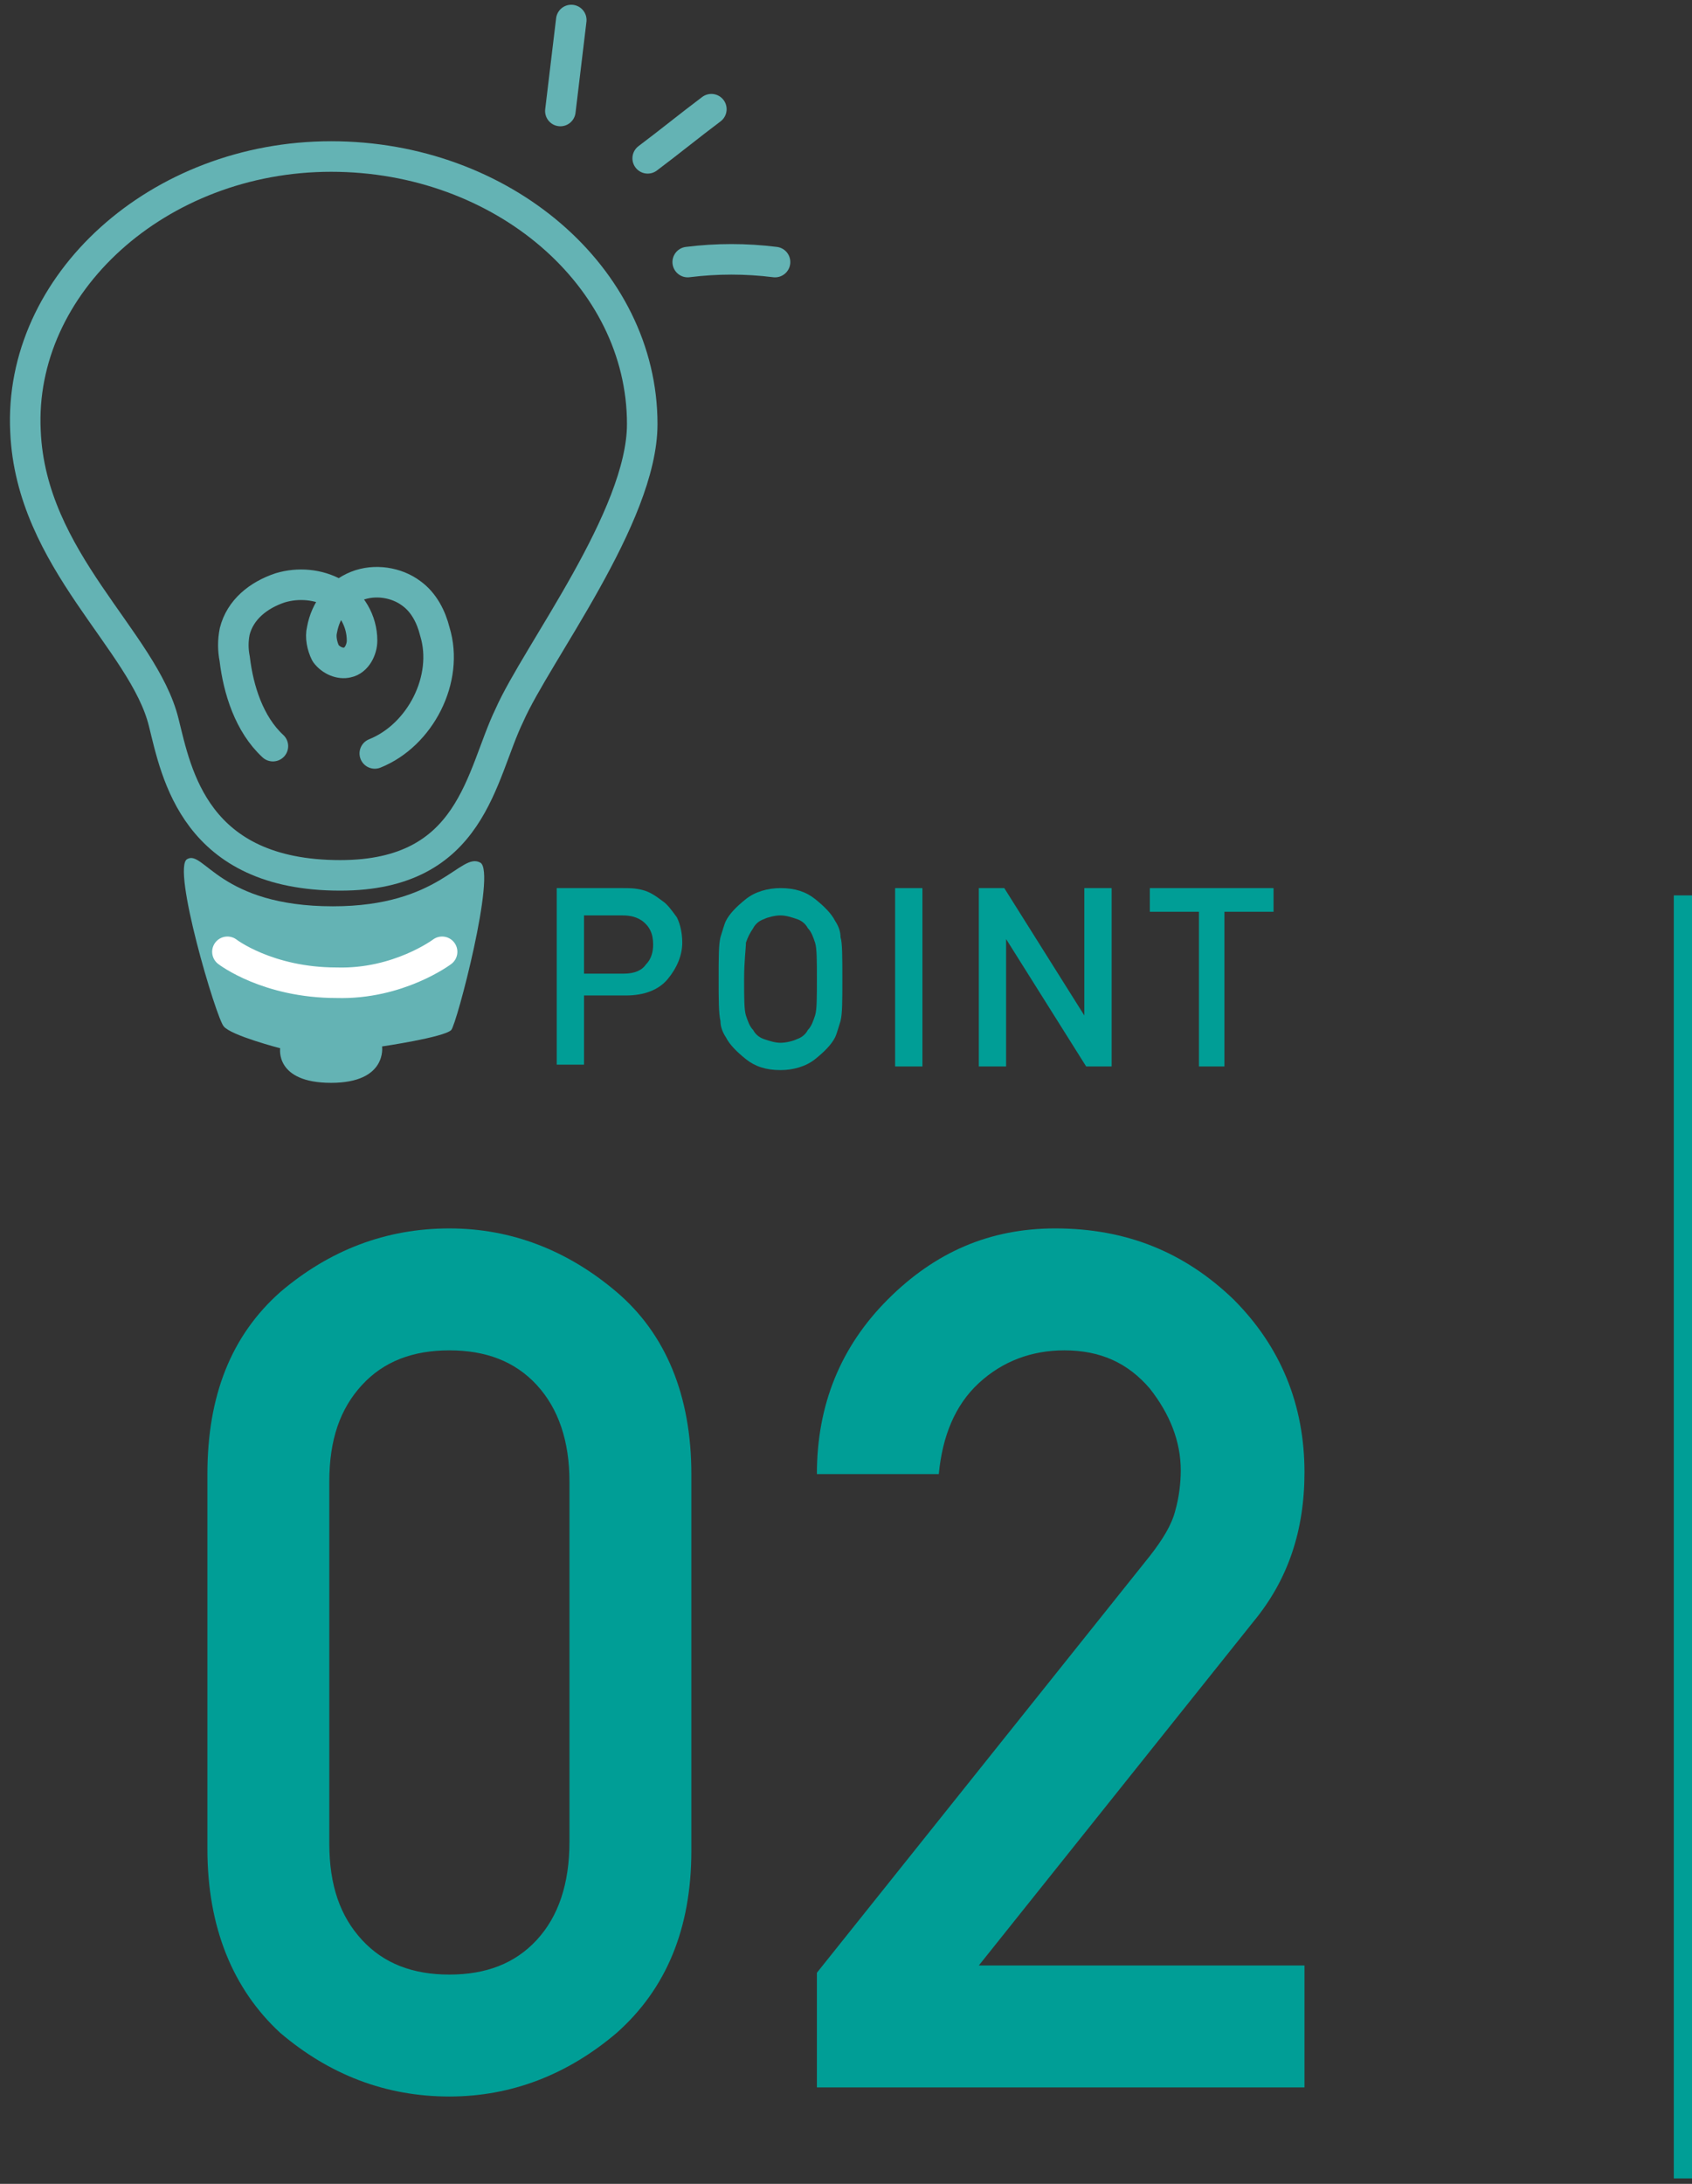 <?xml version="1.0" encoding="utf-8"?>
<!-- Generator: Adobe Illustrator 18.1.1, SVG Export Plug-In . SVG Version: 6.00 Build 0)  -->
<svg version="1.1" xmlns="http://www.w3.org/2000/svg" xmlns:xlink="http://www.w3.org/1999/xlink" x="0px" y="0px"
	 viewBox="0 0 93 120" enable-background="new 0 0 93 120" xml:space="preserve">
<rect x="0" y="0" width="93" height="120" fill="#333333" stroke="none"/>
<g id="レイヤー_1">
	<g>
		<g>
			
				<path fill="none" stroke="#64B3B4" stroke-width="1.678" stroke-linecap="round" stroke-linejoin="round" stroke-miterlimit="10" d="
				M35.3,23.3c0-8.1-7.7-14.7-17.1-14.7c-9.5,0-17.2,7-16.8,15.1c0.3,7.1,6.5,11.5,7.6,16c0.7,2.8,1.7,8.4,9.7,8.4
				c7.3,0,7.7-5.5,9.3-8.8C29.5,35.9,35.3,28.4,35.3,23.3z"/>
			<path fill="#64B3B4" d="M26.4,47.4c-1.1-0.6-2.2,2.4-8.1,2.4c-6.2,0-7.1-3.1-8-2.6c-0.9,0.4,1.6,8.8,2,9.2
				c0.4,0.5,3.1,1.2,3.1,1.2s-0.3,1.9,2.8,1.9c3.1,0,2.8-2,2.8-2s3.4-0.5,3.8-0.9C25.1,56.3,27.3,47.9,26.4,47.4z"/>
			
				<path fill="none" stroke="#64B3B4" stroke-width="1.678" stroke-linecap="round" stroke-linejoin="round" stroke-miterlimit="10" d="
				M15,41c-1.3-1.2-1.9-3.1-2.1-4.8c-0.1-0.5-0.1-1,0-1.5c0.3-1.2,1.3-2,2.5-2.4c1-0.3,2.1-0.2,3,0.3c0.9,0.5,1.5,1.5,1.5,2.6
				c0,0.5-0.3,1.1-0.8,1.2c-0.4,0.1-0.9-0.1-1.2-0.5c-0.2-0.4-0.3-0.9-0.2-1.3c0.2-1.1,0.9-2,1.9-2.4c1-0.4,2.2-0.2,3,0.4
				c0.7,0.5,1.1,1.3,1.3,2.1c0.8,2.6-0.8,5.7-3.3,6.7"/>
			
				<path fill="none" stroke="#64B3B4" stroke-width="1.678" stroke-linecap="round" stroke-linejoin="round" stroke-miterlimit="10" d="
				M39.1,6c-1.2,0.9-2.3,1.8-3.5,2.7"/>
			
				<path fill="none" stroke="#64B3B4" stroke-width="1.678" stroke-linecap="round" stroke-linejoin="round" stroke-miterlimit="10" d="
				M37.8,14.4c1.6-0.2,3.2-0.2,4.8,0"/>
			
				<path fill="none" stroke="#64B3B4" stroke-width="1.678" stroke-linecap="round" stroke-linejoin="round" stroke-miterlimit="10" d="
				M31.4,1.1c-0.2,1.7-0.4,3.3-0.6,5"/>
			
				<path fill="none" stroke="#FFFFFF" stroke-width="1.678" stroke-linecap="round" stroke-linejoin="round" stroke-miterlimit="10" d="
				M12.5,52.3c0,0,2.2,1.7,6,1.7c3.4,0.1,5.8-1.7,5.8-1.7"/>
		</g>
		<g>
			<path fill="#009E96" d="M30.6,58.6v-9.8h3.6c0.4,0,0.7,0,1.1,0.1c0.4,0.1,0.7,0.3,1.1,0.6c0.3,0.2,0.5,0.5,0.8,0.9
				c0.2,0.4,0.3,0.9,0.3,1.4c0,0.7-0.3,1.4-0.8,2c-0.5,0.6-1.3,0.9-2.3,0.9h-2.3v3.8H30.6z M32.1,50.3v3.2h2.2c0.6,0,1-0.2,1.2-0.5
				c0.3-0.3,0.4-0.7,0.4-1.1c0-0.6-0.2-1-0.6-1.3c-0.3-0.2-0.6-0.3-1.1-0.3H32.1z"/>
			<path fill="#009E96" d="M39.5,53.8c0-1.2,0-1.9,0.1-2.3c0.1-0.3,0.2-0.7,0.3-0.9c0.2-0.4,0.6-0.8,1.1-1.2
				c0.5-0.4,1.2-0.6,1.9-0.6c0.8,0,1.4,0.2,1.9,0.6c0.5,0.4,0.9,0.8,1.1,1.2c0.2,0.3,0.3,0.6,0.3,0.9c0.1,0.3,0.1,1.1,0.1,2.3
				c0,1.2,0,1.9-0.1,2.3c-0.1,0.3-0.2,0.7-0.3,0.9c-0.2,0.4-0.6,0.8-1.1,1.2c-0.5,0.4-1.2,0.6-1.9,0.6c-0.8,0-1.4-0.2-1.9-0.6
				c-0.5-0.4-0.9-0.8-1.1-1.2c-0.2-0.3-0.3-0.6-0.3-0.9C39.5,55.7,39.5,54.9,39.5,53.8z M40.9,53.8c0,1,0,1.7,0.1,2s0.2,0.6,0.4,0.8
				c0.1,0.2,0.3,0.4,0.6,0.5c0.3,0.1,0.6,0.2,0.9,0.2c0.3,0,0.7-0.1,0.9-0.2c0.3-0.1,0.5-0.3,0.6-0.5c0.2-0.2,0.3-0.5,0.4-0.8
				c0.1-0.3,0.1-1,0.1-2c0-1,0-1.7-0.1-2c-0.1-0.3-0.2-0.6-0.4-0.8c-0.1-0.2-0.3-0.4-0.6-0.5c-0.3-0.1-0.6-0.2-0.9-0.2
				c-0.3,0-0.7,0.1-0.9,0.2c-0.3,0.1-0.5,0.3-0.6,0.5c-0.2,0.3-0.3,0.5-0.4,0.8C41,52.1,40.9,52.8,40.9,53.8z"/>
			<path fill="#009E96" d="M49.2,58.6v-9.8h1.5v9.8H49.2z"/>
			<path fill="#009E96" d="M53.8,58.6v-9.8h1.4l4.4,7h0v-7h1.5v9.8h-1.4l-4.4-7h0v7H53.8z"/>
			<path fill="#009E96" d="M65.9,58.6v-8.5h-2.7v-1.3H70v1.3h-2.7v8.5H65.9z"/>
		</g>
		<g>
			<path fill="#009E96" d="M11.4,101.6V81c0-4.3,1.3-7.6,4-10c2.7-2.3,5.8-3.5,9.3-3.5c3.4,0,6.5,1.2,9.2,3.5
				c2.7,2.3,4.1,5.7,4.1,10v20.7c0,4.3-1.4,7.6-4.1,10c-2.7,2.3-5.8,3.5-9.2,3.5c-3.5,0-6.6-1.2-9.3-3.5
				C12.8,109.3,11.4,105.9,11.4,101.6z M31.3,101.2V81.4c0-2.2-0.6-4-1.8-5.3c-1.2-1.3-2.8-1.9-4.8-1.9c-2,0-3.6,0.6-4.8,1.9
				c-1.2,1.3-1.8,3-1.8,5.3v19.9c0,2.3,0.6,4,1.8,5.3c1.2,1.3,2.8,1.9,4.8,1.9c2,0,3.6-0.6,4.8-1.9
				C30.7,105.3,31.3,103.5,31.3,101.2z"/>
			<path fill="#009E96" d="M44.9,114.7v-6.3l18.3-22.9c0.7-0.9,1.2-1.7,1.4-2.5c0.2-0.7,0.3-1.5,0.3-2.2c0-1.6-0.6-3.1-1.7-4.5
				c-1.2-1.4-2.7-2.1-4.7-2.1c-1.8,0-3.4,0.6-4.7,1.8c-1.3,1.2-2,2.9-2.2,5h-6.7c0-3.8,1.3-7,3.9-9.6c2.6-2.6,5.6-3.9,9.2-3.9
				c3.9,0,7.1,1.3,9.8,3.9c2.6,2.6,3.9,5.8,3.9,9.5c0,3.2-0.9,5.9-2.8,8.2L53.8,108h17.9v6.7H44.9z"/>
		</g>
		<line fill="none" stroke="#009E96" stroke-miterlimit="10" x1="92.5" y1="49.2" x2="92.5" y2="119.7"/>
	</g>
</g>
<g id="hover" display="none">
</g>
</svg>
